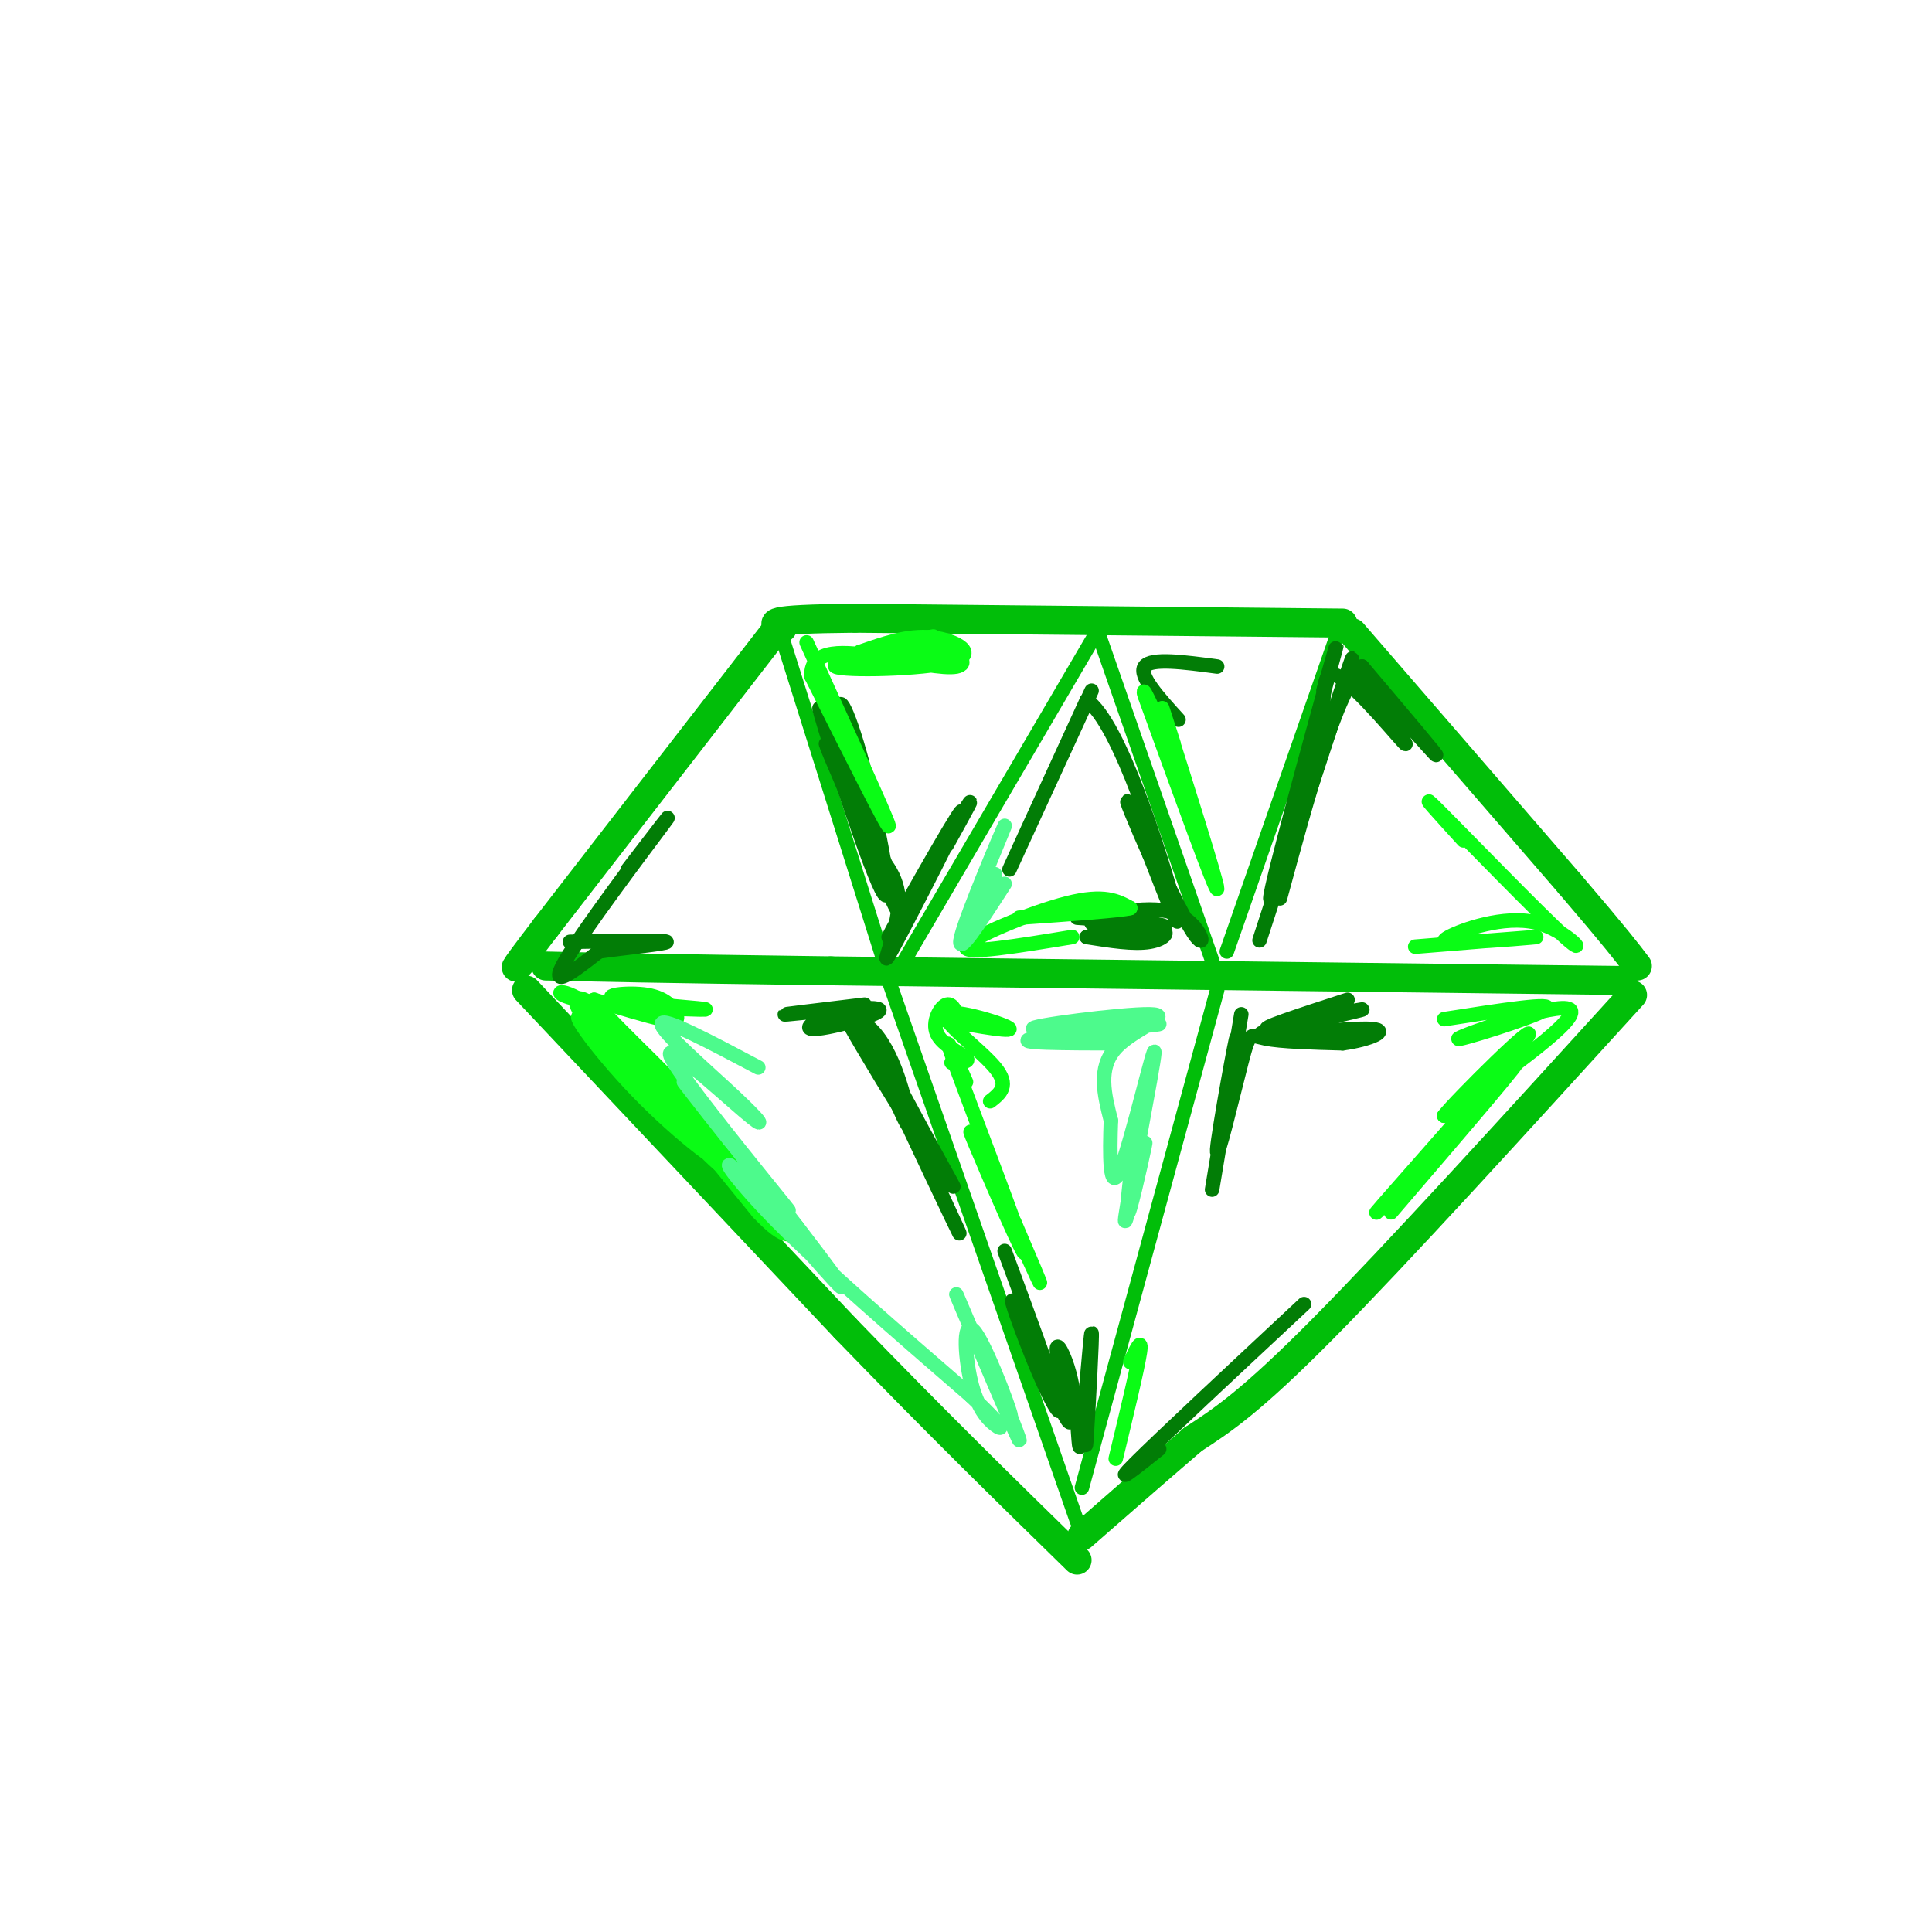 <svg viewBox='0 0 400 400' version='1.1' xmlns='http://www.w3.org/2000/svg' xmlns:xlink='http://www.w3.org/1999/xlink'><g fill='none' stroke='rgb(1,190,9)' stroke-width='6' stroke-linecap='round' stroke-linejoin='round'><path d='M278,129c0.000,0.000 -101.000,-1.000 -101,-1'/><path d='M177,128c-19.333,0.167 -17.167,1.083 -15,2'/><path d='M161,130c0.000,0.000 -48.000,62.000 -48,62'/><path d='M113,192c-8.667,11.333 -6.333,8.667 -4,6'/><path d='M280,131c0.000,0.000 45.000,52.000 45,52'/><path d='M325,183c9.833,11.500 11.917,14.250 14,17'/><path d='M109,205c0.000,0.000 66.000,70.000 66,70'/><path d='M175,275c19.000,19.667 33.500,33.833 48,48'/><path d='M338,206c-24.417,26.833 -48.833,53.667 -64,69c-15.167,15.333 -21.083,19.167 -27,23'/><path d='M247,298c-8.333,7.167 -15.667,13.583 -23,20'/><path d='M336,203c0.000,0.000 -164.000,-2.000 -164,-2'/><path d='M172,201c-37.167,-0.500 -48.083,-0.750 -59,-1'/></g>
<g fill='none' stroke='rgb(1,190,9)' stroke-width='3' stroke-linecap='round' stroke-linejoin='round'><path d='M161,129c0.000,0.000 22.000,70.000 22,70'/><path d='M277,131c0.000,0.000 -23.000,66.000 -23,66'/><path d='M227,131c0.000,0.000 -41.000,70.000 -41,70'/><path d='M227,130c0.000,0.000 24.000,69.000 24,69'/><path d='M184,203c0.000,0.000 39.000,112.000 39,112'/><path d='M252,205c0.000,0.000 -28.000,103.000 -28,103'/></g>
<g fill='none' stroke='rgb(2,125,6)' stroke-width='3' stroke-linecap='round' stroke-linejoin='round'><path d='M130,180c5.333,-6.956 10.667,-13.911 7,-9c-3.667,4.911 -16.333,21.689 -20,28c-3.667,6.311 1.667,2.156 7,-2'/><path d='M124,197c5.089,-0.756 14.311,-1.644 14,-2c-0.311,-0.356 -10.156,-0.178 -20,0'/><path d='M179,208c-9.408,1.129 -18.816,2.259 -16,2c2.816,-0.259 17.857,-1.906 19,-1c1.143,0.906 -11.611,4.367 -14,4c-2.389,-0.367 5.588,-4.560 11,-1c5.412,3.560 8.261,14.874 9,19c0.739,4.126 -0.630,1.063 -2,-2'/><path d='M186,229c-3.713,-5.961 -11.996,-19.864 -10,-17c1.996,2.864 14.270,22.494 19,30c4.730,7.506 1.917,2.888 -4,-8c-5.917,-10.888 -14.939,-28.047 -13,-23c1.939,5.047 14.840,32.299 19,41c4.160,8.701 -0.420,-1.150 -5,-11'/><path d='M208,259c4.856,13.134 9.711,26.267 11,31c1.289,4.733 -0.990,1.065 -4,-6c-3.010,-7.065 -6.751,-17.529 -5,-14c1.751,3.529 8.995,21.049 11,24c2.005,2.951 -1.229,-8.667 -2,-13c-0.771,-4.333 0.923,-1.381 2,2c1.077,3.381 1.539,7.190 2,11'/><path d='M223,294c0.399,4.005 0.396,8.517 1,3c0.604,-5.517 1.817,-21.062 2,-21c0.183,0.062 -0.662,15.732 -1,21c-0.338,5.268 -0.169,0.134 0,-5'/><path d='M257,210c-3.260,19.559 -6.521,39.118 -6,36c0.521,-3.118 4.822,-28.913 5,-31c0.178,-2.087 -3.767,19.533 -4,23c-0.233,3.467 3.245,-11.221 5,-18c1.755,-6.779 1.787,-5.651 5,-5c3.213,0.651 9.606,0.826 16,1'/><path d='M278,216c5.379,-0.689 10.825,-2.911 5,-3c-5.825,-0.089 -22.922,1.956 -22,1c0.922,-0.956 19.864,-4.911 21,-5c1.136,-0.089 -15.532,3.689 -19,4c-3.468,0.311 6.266,-2.844 16,-6'/><path d='M270,270c-15.000,14.000 -30.000,28.000 -35,33c-5.000,5.000 0.000,1.000 5,-3'/><path d='M274,143c2.129,-7.447 4.257,-14.894 1,-3c-3.257,11.894 -11.900,43.129 -12,46c-0.100,2.871 8.344,-22.622 13,-37c4.656,-14.378 5.523,-17.640 1,-4c-4.523,13.640 -14.435,44.183 -16,49c-1.565,4.817 5.218,-16.091 12,-37'/><path d='M273,157c1.669,-10.756 -0.158,-19.144 4,-17c4.158,2.144 14.300,14.822 14,14c-0.300,-0.822 -11.042,-15.144 -10,-15c1.042,0.144 13.869,14.756 16,17c2.131,2.244 -6.435,-7.878 -15,-18'/><path d='M282,138c-5.333,5.000 -11.167,26.500 -17,48'/><path d='M226,143c-8.417,18.333 -16.833,36.667 -17,37c-0.167,0.333 7.917,-17.333 16,-35'/><path d='M225,145c6.711,4.333 15.489,32.667 18,42c2.511,9.333 -1.244,-0.333 -5,-10'/><path d='M238,177c-2.445,-5.463 -6.057,-14.122 -4,-10c2.057,4.122 9.782,21.025 13,26c3.218,4.975 1.929,-1.979 -4,-4c-5.929,-2.021 -16.496,0.891 -17,2c-0.504,1.109 9.057,0.414 13,1c3.943,0.586 2.270,2.453 -1,3c-3.270,0.547 -8.135,-0.227 -13,-1'/><path d='M225,194c2.333,-0.511 14.667,-1.289 16,-2c1.333,-0.711 -8.333,-1.356 -18,-2'/><path d='M252,138c-6.833,-0.917 -13.667,-1.833 -15,0c-1.333,1.833 2.833,6.417 7,11'/><path d='M196,175c3.540,-6.395 7.080,-12.790 3,-6c-4.080,6.790 -15.781,26.764 -15,25c0.781,-1.764 14.044,-25.267 15,-26c0.956,-0.733 -10.397,21.303 -14,28c-3.603,6.697 0.542,-1.944 1,-8c0.458,-6.056 -2.771,-9.528 -6,-13'/><path d='M180,175c1.108,3.009 6.880,17.032 6,13c-0.880,-4.032 -8.410,-26.119 -11,-36c-2.590,-9.881 -0.241,-7.556 3,4c3.241,11.556 7.372,32.342 5,29c-2.372,-3.342 -11.249,-30.812 -13,-37c-1.751,-6.188 3.625,8.906 9,24'/><path d='M179,172c2.274,5.881 3.458,8.583 1,3c-2.458,-5.583 -8.560,-19.452 -9,-21c-0.440,-1.548 4.780,9.226 10,20'/></g>
<g fill='none' stroke='rgb(10,252,21)' stroke-width='3' stroke-linecap='round' stroke-linejoin='round'><path d='M128,213c-2.455,-2.542 -4.911,-5.084 -7,-6c-2.089,-0.916 -3.812,-0.207 4,9c7.812,9.207 25.160,26.912 24,25c-1.160,-1.912 -20.826,-23.440 -27,-29c-6.174,-5.560 1.146,4.849 10,14c8.854,9.151 19.244,17.043 18,14c-1.244,-3.043 -14.122,-17.022 -27,-31'/><path d='M123,209c-6.746,-5.394 -10.111,-3.380 -3,-2c7.111,1.380 24.700,2.124 26,2c1.300,-0.124 -13.688,-1.116 -18,-2c-4.313,-0.884 2.050,-1.660 6,-1c3.950,0.660 5.486,2.755 6,4c0.514,1.245 0.004,1.642 -3,1c-3.004,-0.642 -8.502,-2.321 -14,-4'/><path d='M123,207c1.860,3.337 13.509,13.678 22,23c8.491,9.322 13.825,17.625 8,12c-5.825,-5.625 -22.807,-25.179 -24,-26c-1.193,-0.821 13.404,17.089 28,35'/><path d='M157,251c6.000,6.333 7.000,4.667 8,3'/><path d='M200,224c-2.744,-6.256 -5.488,-12.512 -2,-3c3.488,9.512 13.208,34.792 14,38c0.792,3.208 -7.345,-15.655 -10,-22c-2.655,-6.345 0.173,-0.173 3,6'/><path d='M205,243c2.911,6.356 8.689,19.244 10,22c1.311,2.756 -1.844,-4.622 -5,-12'/><path d='M197,220c1.987,-0.062 3.974,-0.124 3,-1c-0.974,-0.876 -4.911,-2.565 -6,-5c-1.089,-2.435 0.668,-5.617 2,-6c1.332,-0.383 2.238,2.033 2,3c-0.238,0.967 -1.619,0.483 -3,0'/><path d='M195,211c3.657,0.788 14.300,2.758 14,2c-0.300,-0.758 -11.542,-4.242 -13,-3c-1.458,1.242 6.869,7.212 10,11c3.131,3.788 1.065,5.394 -1,7'/><path d='M299,211c11.750,-1.833 23.500,-3.667 21,-2c-2.500,1.667 -19.250,6.833 -18,6c1.250,-0.833 20.500,-7.667 23,-6c2.500,1.667 -11.750,11.833 -26,22'/><path d='M299,231c2.233,-2.976 20.815,-21.416 17,-16c-3.815,5.416 -30.027,34.689 -31,36c-0.973,1.311 23.293,-25.340 28,-30c4.707,-4.660 -10.147,12.670 -25,30'/><path d='M234,282c1.250,-2.667 2.500,-5.333 2,-2c-0.500,3.333 -2.750,12.667 -5,22'/><path d='M243,154c-1.867,-5.822 -3.733,-11.644 -1,-3c2.733,8.644 10.067,31.756 10,33c-0.067,1.244 -7.533,-19.378 -15,-40'/><path d='M237,144c-1.167,-3.833 3.417,6.583 8,17'/><path d='M222,194c-11.333,1.867 -22.667,3.733 -22,2c0.667,-1.733 13.333,-7.067 21,-9c7.667,-1.933 10.333,-0.467 13,1'/><path d='M234,188c-1.667,0.500 -12.333,1.250 -23,2'/><path d='M167,133c8.417,18.417 16.833,36.833 17,38c0.167,1.167 -7.917,-14.917 -16,-31'/><path d='M168,140c-0.262,-5.884 7.084,-5.095 14,-4c6.916,1.095 13.403,2.497 16,2c2.597,-0.497 1.304,-2.893 -6,-3c-7.304,-0.107 -20.617,2.074 -19,3c1.617,0.926 18.166,0.595 24,-1c5.834,-1.595 0.953,-4.456 -4,-5c-4.953,-0.544 -9.976,1.228 -15,3'/><path d='M178,135c0.956,-0.244 10.844,-2.356 14,-3c3.156,-0.644 -0.422,0.178 -4,1'/><path d='M303,174c-5.089,-5.593 -10.179,-11.187 -5,-6c5.179,5.187 20.625,21.153 26,26c5.375,4.847 0.678,-1.426 -6,-3c-6.678,-1.574 -15.337,1.550 -18,3c-2.663,1.450 0.668,1.225 4,1'/><path d='M304,195c4.844,-0.156 14.956,-1.044 14,-1c-0.956,0.044 -12.978,1.022 -25,2'/></g>
<g fill='none' stroke='rgb(77,250,140)' stroke-width='3' stroke-linecap='round' stroke-linejoin='round'><path d='M157,221c-9.915,-5.253 -19.831,-10.505 -20,-9c-0.169,1.505 9.408,9.768 15,15c5.592,5.232 7.200,7.433 2,3c-5.200,-4.433 -17.208,-15.501 -15,-11c2.208,4.501 18.631,24.572 23,30c4.369,5.428 -3.315,-3.786 -11,-13'/><path d='M151,236c-5.428,-6.781 -13.499,-17.234 -7,-9c6.499,8.234 27.567,35.156 30,39c2.433,3.844 -13.768,-15.388 -20,-22c-6.232,-6.612 -2.495,-0.603 7,9c9.495,9.603 24.747,22.802 40,36'/><path d='M201,289c7.593,7.199 6.575,7.198 5,6c-1.575,-1.198 -3.709,-3.591 -5,-9c-1.291,-5.409 -1.741,-13.833 1,-10c2.741,3.833 8.673,19.924 7,17c-1.673,-2.924 -10.950,-24.864 -11,-25c-0.050,-0.136 9.129,21.533 12,28c2.871,6.467 -0.564,-2.266 -4,-11'/><path d='M232,216c-11.550,-0.020 -23.101,-0.039 -18,-1c5.101,-0.961 26.853,-2.862 26,-3c-0.853,-0.138 -24.311,1.489 -26,1c-1.689,-0.489 18.391,-3.093 24,-3c5.609,0.093 -3.255,2.884 -7,7c-3.745,4.116 -2.373,9.558 -1,15'/><path d='M230,232c-0.245,6.676 -0.357,15.867 2,10c2.357,-5.867 7.184,-26.793 7,-24c-0.184,2.793 -5.379,29.305 -6,34c-0.621,4.695 3.333,-12.428 4,-15c0.667,-2.572 -1.952,9.408 -3,13c-1.048,3.592 -0.524,-1.204 0,-6'/><path d='M206,181c-3.762,7.238 -7.524,14.476 -6,10c1.524,-4.476 8.333,-20.667 8,-20c-0.333,0.667 -7.810,18.190 -9,23c-1.190,4.810 3.905,-3.095 9,-11'/></g>
</svg>